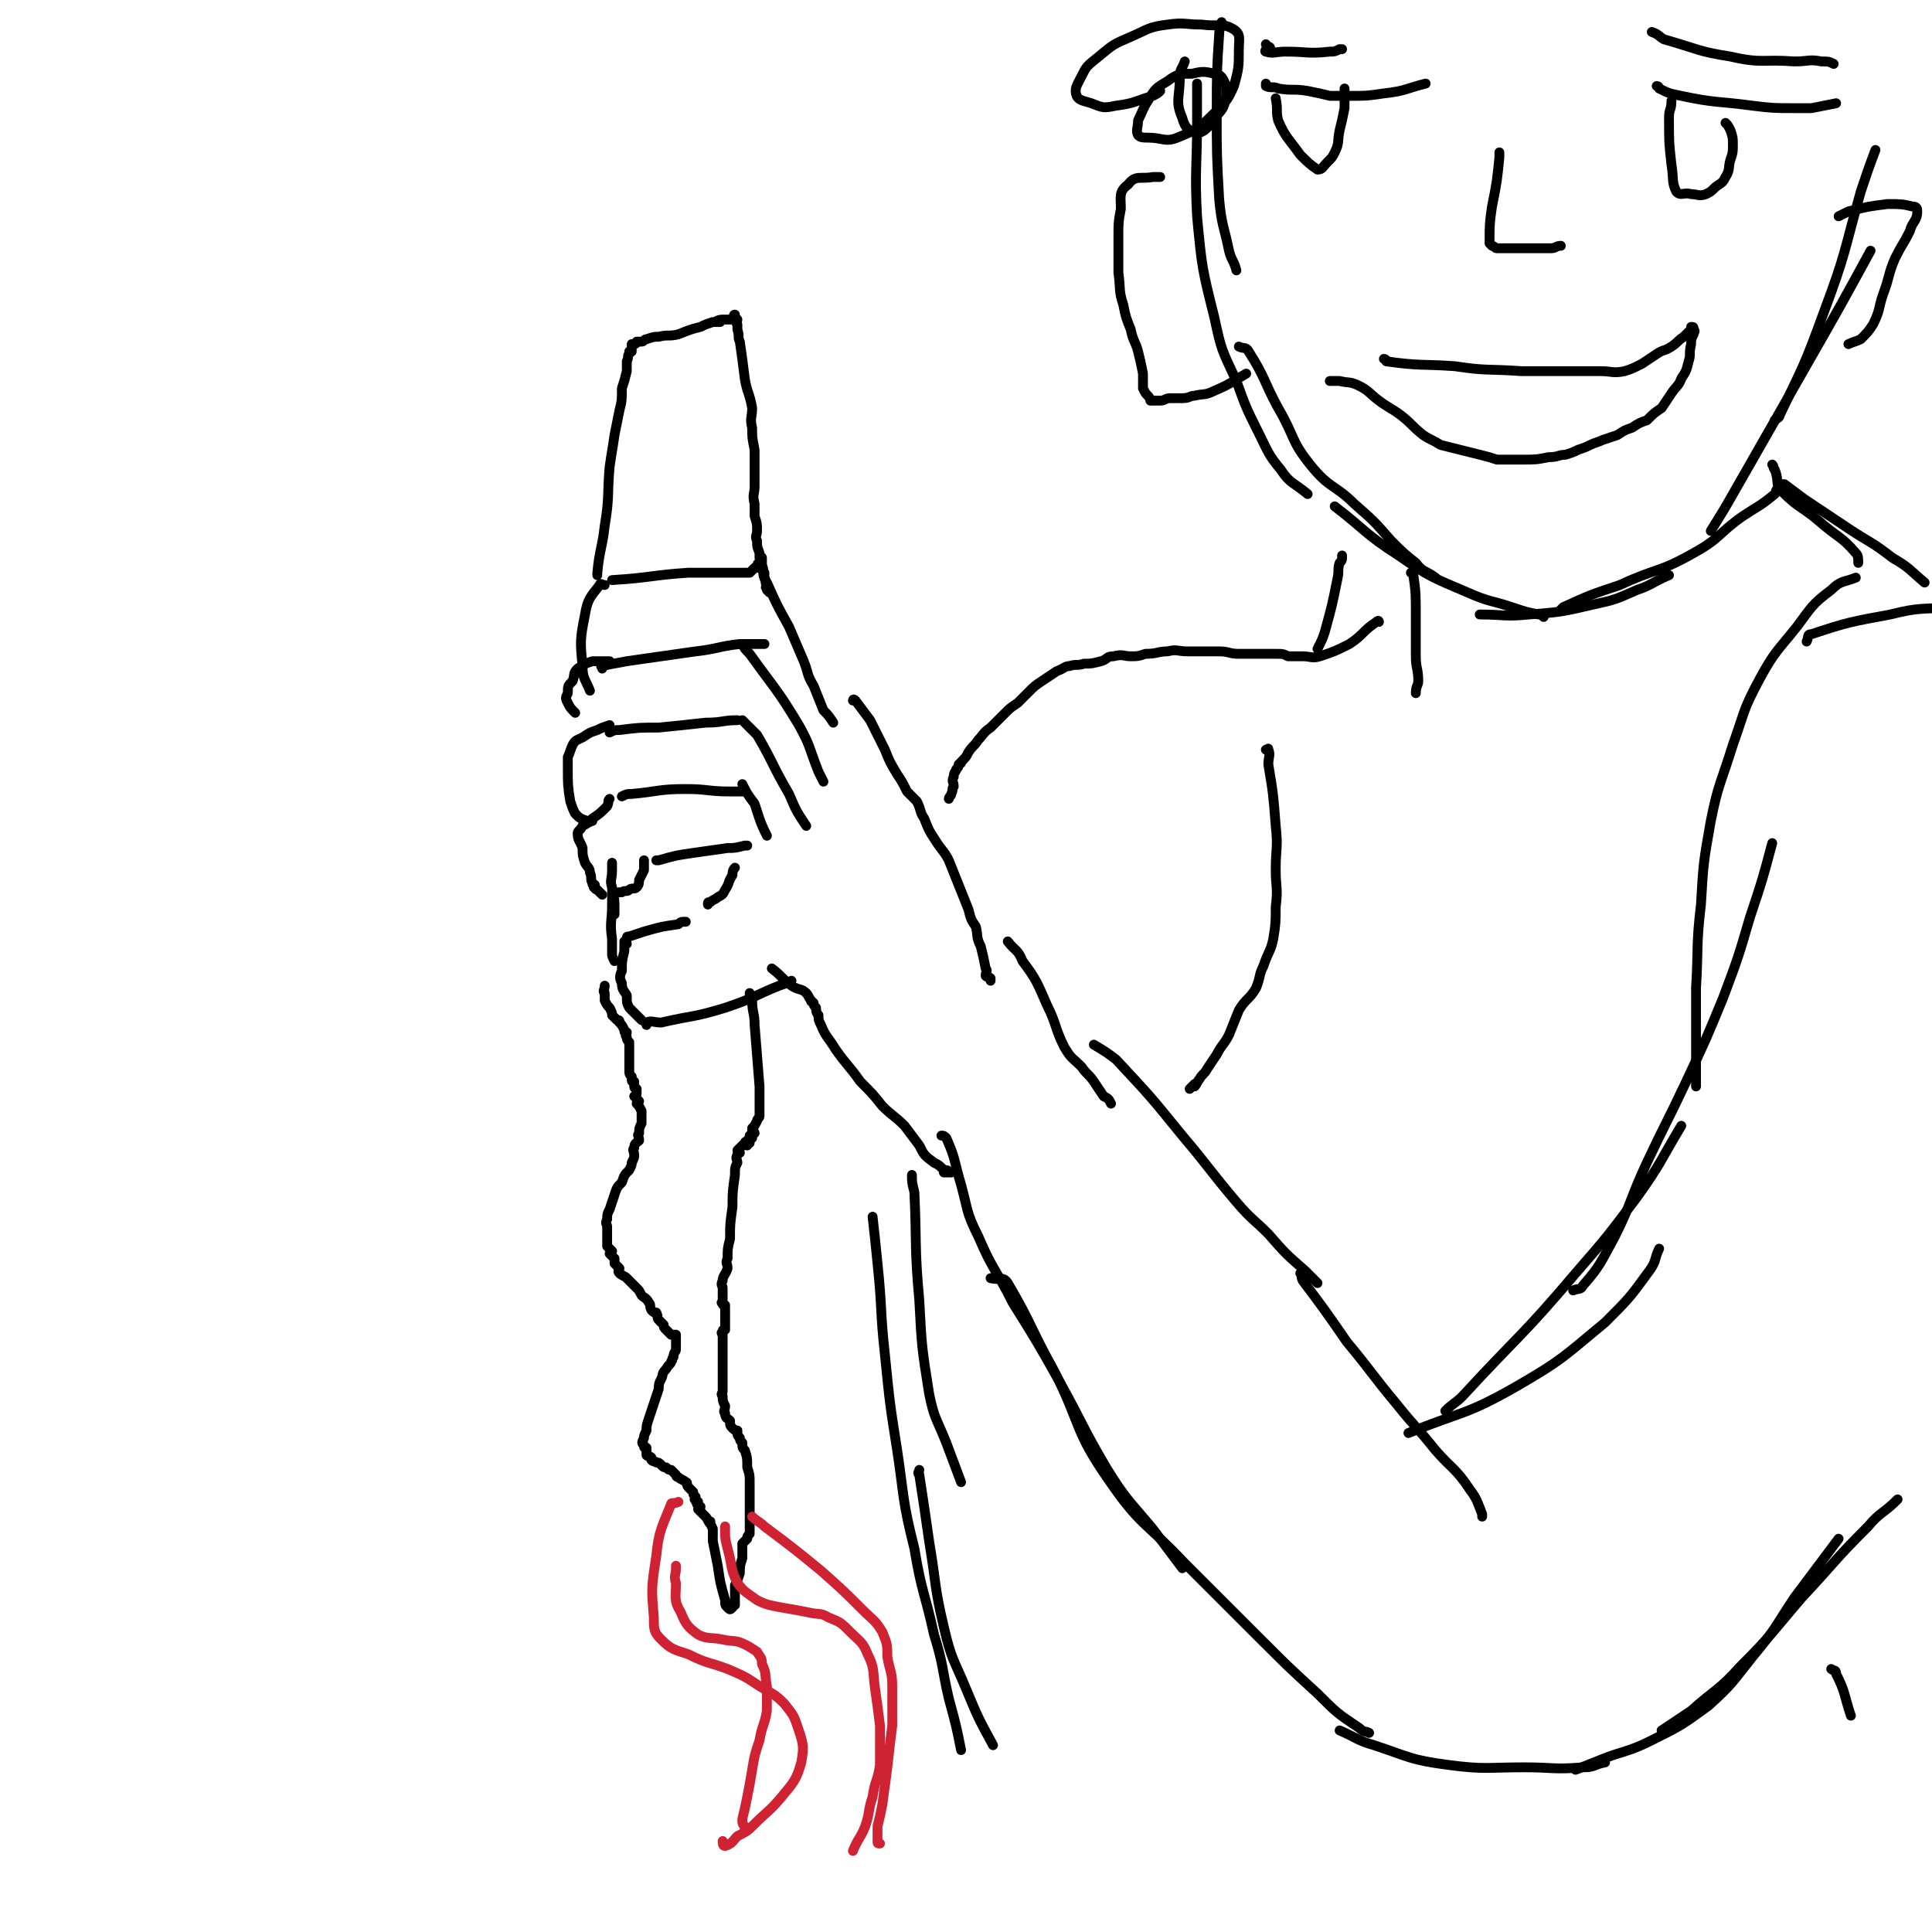 <svg viewBox='0 0 786 786' version='1.1' xmlns='http://www.w3.org/2000/svg' xmlns:xlink='http://www.w3.org/1999/xlink'><g fill='none' stroke='rgb(0,0,0)' stroke-width='4' stroke-linecap='round' stroke-linejoin='round'><path d='M253,324c0,0 0,0 0,0 2,-1 2,-1 4,-1 11,-1 11,-2 22,-2 9,0 9,1 18,1 2,0 2,0 5,0 '/><path d='M302,319c0,0 0,0 0,0 2,4 2,4 5,8 2,6 2,7 5,13 '/><path d='M248,298c0,0 0,0 0,0 2,-1 2,-1 4,-1 8,-1 8,-1 16,-1 10,-1 10,-1 19,-2 7,0 7,-1 13,-1 '/><path d='M302,293c0,0 0,0 0,0 3,3 3,3 6,6 7,12 6,12 13,24 3,7 3,7 7,13 '/><path d='M245,272c0,0 0,0 0,0 0,-1 -1,-1 0,-1 4,-1 5,-1 10,-2 14,-2 14,-2 28,-4 9,-1 9,-2 18,-3 5,0 5,0 10,0 '/><path d='M302,262c0,0 0,0 0,0 1,2 1,2 3,4 10,14 11,14 20,29 5,9 4,9 8,19 1,2 1,2 2,4 '/><path d='M249,236c0,0 0,0 0,0 16,-1 16,-2 31,-3 10,0 10,0 20,0 3,0 3,0 5,0 1,-1 1,-1 2,-2 1,0 2,0 2,0 0,0 -1,0 -1,0 0,-1 0,-2 1,-2 0,1 0,1 1,2 1,3 0,3 2,6 4,9 4,9 9,18 3,7 3,7 6,14 2,5 1,5 4,10 2,5 2,5 4,10 2,2 2,2 4,5 '/><path d='M299,353c0,0 0,0 0,0 -1,1 -1,2 -1,3 -2,3 -1,3 -3,6 -1,2 -1,2 -3,3 -1,1 -2,1 -3,2 -1,0 -1,0 -1,1 '/><path d='M279,375c0,0 0,0 0,0 -2,0 -2,0 -3,1 -7,1 -7,1 -14,3 -3,1 -3,1 -6,2 -1,0 -1,0 -1,1 -1,1 0,1 0,2 0,0 -1,-1 -1,-1 0,1 0,1 0,2 0,0 0,0 0,1 0,0 0,0 0,1 -1,4 -1,4 -1,8 -1,2 -1,3 0,5 0,3 1,3 2,5 0,3 0,3 1,5 1,1 1,1 2,2 2,2 2,2 3,3 '/><path d='M263,417c0,0 0,0 0,0 0,-1 -1,-1 0,-1 2,-1 3,0 6,0 13,-3 13,-2 26,-6 12,-4 12,-5 22,-9 3,-1 3,-1 5,-2 '/><path d='M248,325c0,0 0,0 0,0 -1,1 0,1 -1,3 -3,3 -3,3 -6,5 -2,2 -2,2 -4,3 -1,2 -2,2 -2,3 0,3 1,3 2,6 0,3 0,3 1,6 1,2 2,2 2,4 1,2 0,3 1,4 0,1 0,1 1,1 0,1 -1,1 0,1 0,1 1,1 1,1 1,1 1,1 2,2 '/><path d='M262,350c0,0 0,0 0,0 0,2 0,2 0,4 -1,2 -1,2 -2,4 0,1 0,2 -1,3 -1,1 -2,0 -3,1 -1,1 -2,0 -3,1 -2,0 -2,0 -3,1 '/><path d='M267,350c0,0 0,0 0,0 0,0 0,0 1,0 7,-2 7,-2 14,-3 7,-1 7,-1 14,-2 3,0 3,0 7,-1 0,0 0,0 1,0 '/><path d='M248,295c0,0 0,0 0,0 -3,1 -3,1 -5,2 -3,1 -3,1 -6,3 -2,1 -3,1 -4,3 -1,2 -1,3 -2,5 0,2 0,3 0,5 0,6 0,7 1,13 1,3 1,3 2,5 2,2 2,2 5,3 1,1 1,0 2,0 '/><path d='M248,269c0,0 0,0 0,0 -1,0 -1,0 -1,0 -3,0 -3,0 -6,0 -3,1 -3,1 -6,3 -2,2 -1,2 -2,5 -2,2 -2,2 -2,5 -1,2 -1,2 0,4 1,2 1,2 3,4 '/><path d='M246,238c0,0 0,0 0,0 -1,0 -2,-1 -2,0 -4,5 -5,6 -6,12 -2,10 -2,11 -1,21 0,5 1,5 3,10 '/><path d='M249,351c0,0 0,0 0,0 0,1 0,1 0,3 0,4 -1,4 0,7 0,3 1,3 1,7 0,1 0,1 0,2 0,1 0,1 0,2 '/><path d='M249,363c0,0 0,0 0,0 0,2 0,2 0,5 0,7 -1,7 0,14 0,3 0,3 0,6 0,1 0,1 1,3 '/><path d='M305,404c0,0 0,0 0,0 0,2 0,1 1,3 0,5 1,5 1,10 1,12 1,13 2,25 0,6 0,6 0,12 0,1 -1,1 -1,2 -1,2 -1,2 -2,3 0,1 0,1 0,2 0,0 1,-1 1,0 0,0 -1,0 -2,1 0,0 1,0 1,1 -1,0 -1,0 -2,1 0,0 1,1 1,1 -1,0 -2,-1 -2,0 0,0 1,1 1,1 -1,0 -1,-1 -2,0 0,0 0,0 -1,1 0,0 0,0 -1,1 0,0 1,0 1,1 -1,0 -1,0 -1,1 -1,1 0,2 0,3 -1,2 -1,2 -1,5 -1,7 -1,7 -1,13 -1,7 -1,7 -1,13 -1,4 -1,4 -1,8 -1,2 0,2 0,4 -1,3 -2,3 -2,5 -1,2 0,2 0,3 0,1 0,2 0,2 0,1 0,-1 0,-1 0,0 0,1 0,2 0,0 0,1 0,1 0,0 0,-1 0,-1 0,0 0,1 0,1 0,1 0,1 0,1 0,1 -1,1 0,1 0,1 0,1 1,1 0,1 0,1 0,2 0,1 0,1 0,2 0,1 0,1 0,2 0,1 0,1 0,2 0,1 0,1 0,2 -1,0 -1,0 -1,1 -1,0 0,1 0,1 0,0 0,0 0,1 0,0 0,0 0,1 0,1 0,1 0,2 0,0 0,0 0,1 0,1 0,1 0,3 0,2 0,2 0,4 0,2 0,2 0,4 0,1 0,1 0,3 0,2 0,2 0,4 0,1 -1,1 0,2 0,2 0,2 1,4 0,2 -1,2 0,3 0,2 1,2 2,3 0,2 0,2 1,3 1,1 1,1 2,1 0,2 0,2 1,3 0,1 0,1 1,2 0,2 0,2 1,3 1,3 1,3 1,7 1,3 1,3 1,6 0,2 0,2 0,4 0,2 0,2 0,4 0,1 0,1 0,2 0,1 0,1 0,3 0,0 0,0 0,1 0,1 0,1 0,1 0,0 0,0 0,1 0,0 0,0 0,0 0,1 0,1 0,2 0,0 0,0 0,1 0,0 0,0 0,1 0,0 0,0 0,1 -1,1 -1,1 -1,2 -1,1 -1,1 -2,2 0,1 0,1 0,3 0,2 0,2 0,3 -1,3 -1,3 -1,6 -1,3 -1,3 -2,5 0,2 0,2 0,5 0,1 0,2 0,3 -1,1 -2,0 -2,1 0,0 1,0 1,0 -1,1 -1,1 -2,0 -1,-1 -1,-1 -1,-3 -2,-7 -2,-7 -3,-14 -1,-5 -1,-5 -2,-10 0,-3 0,-3 0,-5 -1,-2 -1,-2 -1,-3 0,0 0,1 0,1 -1,-1 -1,-2 -2,-3 -1,-1 -1,-1 -2,-2 0,0 1,1 1,1 -1,-1 -1,-1 -2,-2 0,0 1,0 1,-1 -1,0 -1,0 -1,-1 -1,0 0,0 0,-1 -1,0 -1,0 -1,-1 -1,0 0,0 0,-1 -1,-1 -1,-1 -1,-2 -1,-1 -1,-1 -2,-2 -1,-1 0,-2 -1,-2 -1,-1 -2,-1 -3,-2 -1,0 -1,-1 -1,-1 -1,-1 -1,-1 -2,-2 -1,0 -1,0 -2,-1 -1,0 -1,0 -2,-1 -1,-1 -1,-1 -2,-1 -1,-1 -1,0 -2,-1 0,0 0,-1 0,-1 -1,-1 -1,0 -2,-1 0,0 0,0 0,-1 0,-1 0,-1 0,-2 -1,0 -1,0 -1,-1 -1,-1 -1,-1 0,-3 0,-1 0,-1 1,-3 0,-2 0,-2 1,-5 1,-3 1,-3 2,-6 1,-3 1,-3 2,-6 0,-2 0,-2 1,-4 1,-2 0,-2 2,-4 1,-2 2,-2 2,-3 1,-1 0,-1 1,-2 0,-2 1,-2 1,-3 0,0 0,0 0,0 0,0 0,0 0,-1 0,-1 0,-1 0,-1 0,-1 0,-1 0,-2 0,0 0,0 0,-1 0,0 0,0 0,-1 -1,0 -1,0 -1,0 -1,0 -1,0 -1,0 -1,-1 -1,-1 -2,-2 -1,-1 -1,-1 -1,-2 -1,-1 -1,-1 -2,-2 -1,-1 0,-1 -1,-3 -1,0 -1,0 -2,-1 -1,-2 0,-2 -1,-3 -1,-2 -2,-2 -3,-3 -1,-2 -1,-2 -2,-3 -1,-1 -1,-1 -2,-2 -1,-1 -1,-1 -2,-2 -1,-1 -2,-1 -3,-2 -1,-1 0,-1 0,-2 -1,-1 -1,-1 -2,-2 0,-1 0,-1 0,-2 -1,-1 -1,-1 -2,-2 0,0 1,-1 1,-1 -1,-1 -1,-1 -2,-2 0,-1 0,-1 0,-2 0,-1 0,-1 0,-3 0,-1 0,-1 0,-3 0,-1 -1,-1 0,-3 0,-2 0,-2 1,-4 1,-3 1,-3 2,-6 1,-3 1,-3 3,-5 1,-3 1,-3 3,-5 1,-2 1,-2 1,-3 1,-2 1,-2 1,-3 0,-2 -1,-2 0,-3 0,-2 1,-2 2,-3 0,-2 -1,-2 0,-3 0,-2 0,-2 1,-4 0,-2 0,-2 0,-3 0,-1 0,-1 0,-2 -1,-2 -1,-2 -2,-3 0,-1 1,-1 1,-1 -1,-1 -1,-1 -2,-2 0,0 1,0 1,-1 0,-1 0,-1 0,-2 0,0 -1,0 -1,-1 0,-1 0,-1 0,-2 -1,0 -1,0 -1,-1 0,-1 0,-1 0,-1 -1,-1 -1,-1 -1,-3 0,0 0,0 0,-1 0,-1 0,-1 0,-2 0,-1 0,-1 0,-2 0,-2 0,-2 0,-3 0,-1 0,-1 0,-1 0,-1 0,-1 0,-2 -1,-1 -1,-1 -1,-2 -1,-1 0,-1 0,-2 -1,0 -1,0 -1,-1 -1,-2 -1,-2 -2,-3 0,-1 0,-1 -1,-1 -1,-1 -1,-1 -2,-2 0,-1 0,-1 -1,-3 -1,-1 -1,-1 -2,-3 0,-1 0,-1 0,-3 -1,-1 0,-1 0,-3 '/><path d='M243,234c0,0 0,0 0,0 0,-1 0,-1 0,-1 1,-10 2,-10 3,-19 2,-12 1,-12 2,-24 1,-7 1,-6 2,-13 1,-5 1,-5 2,-10 1,-4 1,-4 1,-9 1,-3 1,-3 2,-7 0,-2 0,-2 0,-4 1,-2 0,-2 1,-3 0,-1 0,0 0,-1 0,0 1,0 1,0 0,-1 0,-1 0,-2 0,0 0,0 0,0 0,-1 0,-1 0,-1 1,0 1,0 1,0 1,0 1,-1 1,-1 1,0 1,0 2,0 1,0 1,-1 2,-1 3,-1 3,-1 5,-1 4,-1 4,0 8,-1 5,-2 5,-2 9,-3 2,-1 2,-1 5,-2 1,0 2,0 3,0 0,0 -2,0 -2,0 0,0 1,-1 3,-1 0,0 0,0 1,0 1,0 1,0 1,0 1,0 1,0 1,0 1,0 1,0 1,0 0,0 0,-1 1,-1 0,0 -1,-1 0,-1 0,1 0,1 1,2 0,1 -1,1 0,2 0,1 0,1 0,2 1,3 0,3 1,5 1,7 1,7 2,15 1,6 2,6 3,12 0,4 -1,4 0,8 0,4 0,4 1,9 0,4 0,4 0,9 0,3 0,3 0,6 0,3 -1,3 0,7 0,3 0,3 0,5 1,3 1,3 1,6 0,2 -1,2 0,4 0,3 0,2 1,5 0,1 0,2 0,2 0,1 1,-1 1,0 0,1 0,1 0,3 1,2 0,2 1,3 0,1 0,1 0,2 1,2 0,2 1,3 0,1 -1,1 0,1 0,1 1,2 1,2 0,0 -1,-1 -1,-1 '/><path d='M347,285c0,0 0,0 0,0 0,0 0,-1 1,0 3,4 3,4 6,8 3,6 3,6 6,12 2,5 2,5 5,10 2,3 2,3 4,7 2,2 2,2 4,4 2,4 1,4 3,7 2,5 2,5 4,8 3,5 4,5 6,9 2,5 2,5 4,10 2,5 2,5 4,10 1,4 1,4 3,7 1,4 0,4 2,8 1,4 1,4 2,9 1,1 0,1 0,3 1,1 1,0 2,1 0,0 0,0 0,1 '/><path d='M314,394c0,0 0,0 0,0 4,3 4,4 8,7 3,2 4,1 6,3 1,1 1,2 2,3 0,1 0,0 1,1 0,1 0,1 1,2 0,1 0,2 1,3 0,2 0,2 1,4 2,5 3,5 6,10 5,7 5,6 10,13 5,5 5,5 9,10 4,4 5,4 9,8 3,4 3,4 6,8 2,4 2,4 6,7 2,1 2,1 4,3 1,0 2,0 2,1 0,0 -2,0 -2,0 0,0 1,0 3,0 '/><path d='M410,383c0,0 0,0 0,0 3,4 4,3 6,8 6,8 6,9 10,18 4,8 3,9 7,17 3,5 3,4 7,8 2,3 3,3 5,6 2,3 2,3 4,6 2,1 2,1 3,3 '/><path d='M445,425c0,0 0,0 0,0 5,3 5,3 9,6 14,15 14,15 27,31 11,13 11,14 22,27 6,7 7,7 13,13 7,8 7,8 15,15 2,2 2,2 5,5 '/><path d='M529,518c0,0 0,0 0,0 1,1 0,1 1,3 9,12 9,12 18,25 10,12 10,13 20,25 8,10 8,9 16,19 7,8 8,7 14,16 3,4 3,5 5,10 0,1 0,1 0,1 '/><path d='M383,462c0,0 0,0 0,0 1,0 1,0 2,1 4,9 3,9 6,19 3,11 2,11 7,21 6,14 7,13 14,27 10,16 10,16 19,32 10,18 9,18 19,35 8,13 9,13 19,25 6,8 6,8 12,16 '/><path d='M403,520c0,0 0,0 0,0 4,1 5,-1 7,2 10,17 9,18 19,36 11,22 8,24 22,44 13,19 15,17 31,34 15,15 15,15 30,30 12,12 12,12 24,23 8,8 8,8 17,14 2,2 2,1 4,2 '/><path d='M573,583c0,0 0,0 0,0 22,-9 23,-7 44,-19 19,-11 19,-12 36,-26 10,-10 10,-10 18,-21 3,-4 2,-5 4,-9 '/><path d='M588,574c0,0 0,0 0,0 3,-3 4,-3 7,-6 23,-25 24,-24 46,-50 13,-15 13,-15 25,-31 10,-14 9,-14 18,-29 '/><path d='M640,525c0,0 0,0 0,0 2,-1 3,0 4,-2 7,-8 7,-9 13,-20 7,-14 6,-15 13,-30 8,-17 8,-16 16,-33 8,-17 8,-17 15,-34 6,-16 6,-16 11,-33 5,-15 5,-15 9,-30 '/><path d='M690,442c0,0 0,0 0,0 0,-7 0,-7 0,-14 0,-13 0,-13 0,-26 1,-17 0,-17 2,-34 1,-17 1,-17 4,-34 3,-15 4,-15 9,-31 5,-14 4,-14 11,-27 6,-11 7,-11 15,-21 6,-8 6,-9 14,-15 4,-4 5,-3 10,-5 '/><path d='M735,261c0,0 0,0 0,0 1,-2 0,-3 2,-3 15,-5 16,-5 32,-8 12,-3 12,-2 25,-3 '/><path d='M545,704c0,0 0,0 0,0 7,3 7,4 14,6 15,5 15,6 30,8 15,2 16,1 31,1 12,0 12,1 24,0 5,0 4,-1 9,-2 '/><path d='M641,720c0,0 0,0 0,0 5,-2 5,-2 10,-4 10,-4 11,-3 21,-8 12,-6 12,-6 23,-14 10,-9 10,-10 18,-20 10,-12 9,-12 17,-24 9,-12 9,-12 18,-24 '/><path d='M676,704c0,0 0,0 0,0 6,-4 6,-4 12,-8 10,-9 11,-8 20,-18 13,-13 13,-14 25,-28 14,-15 13,-15 27,-29 5,-6 6,-5 12,-11 '/><path d='M783,237c0,0 0,0 0,0 -6,-5 -6,-6 -13,-10 -9,-7 -9,-6 -18,-12 -9,-6 -9,-6 -18,-12 -4,-3 -4,-3 -8,-6 -1,0 -1,0 -1,0 '/><path d='M756,229c0,0 0,0 0,0 0,-2 0,-3 -1,-4 -6,-7 -7,-6 -15,-13 -7,-6 -8,-5 -15,-12 -3,-3 -1,-4 -3,-9 -1,-1 0,-1 -1,-2 '/><path d='M497,9c0,0 0,0 0,0 0,2 -1,2 -1,5 -1,15 -1,16 -1,31 0,18 0,18 1,36 1,11 2,11 4,21 1,4 2,4 3,8 '/><path d='M487,34c0,0 0,0 0,0 0,8 0,8 0,15 0,20 -1,20 0,39 2,21 2,21 7,41 3,14 3,13 9,26 4,11 4,11 9,21 4,8 4,9 9,15 4,6 5,5 11,10 '/><path d='M504,141c0,0 0,0 0,0 2,1 3,0 4,2 7,11 6,12 12,23 7,12 5,13 13,23 8,10 10,8 18,16 8,7 8,7 15,15 5,5 5,5 10,9 3,4 4,3 8,6 '/><path d='M543,206c0,0 0,0 0,0 13,10 12,11 26,20 13,9 14,9 28,15 9,4 9,3 18,6 6,2 6,2 11,3 1,0 1,0 2,1 '/><path d='M602,250c0,0 0,0 0,0 10,0 10,1 20,0 13,-1 13,-1 26,-4 9,-2 9,-2 18,-6 6,-2 6,-3 13,-6 0,0 0,0 0,0 '/><path d='M635,248c0,0 0,0 0,0 1,-1 1,-1 1,-1 11,-5 11,-5 23,-9 15,-7 16,-5 30,-13 11,-6 10,-8 20,-15 6,-4 7,-4 13,-9 1,-1 0,-1 1,-2 '/><path d='M696,216c0,0 0,0 0,0 5,-8 5,-8 9,-15 16,-28 16,-28 32,-56 12,-21 12,-21 24,-43 '/><path d='M722,171c0,0 0,0 0,0 1,-1 2,-1 2,-2 10,-21 10,-20 18,-42 9,-24 8,-24 15,-49 3,-9 3,-9 6,-17 '/><path d='M563,146c0,0 0,0 0,0 1,0 1,1 1,1 14,2 14,1 28,2 13,2 13,1 27,2 5,0 5,0 11,0 6,0 6,0 12,0 4,0 4,0 9,0 5,0 5,1 10,0 3,-1 3,-1 7,-3 3,-2 3,-2 6,-4 3,-2 3,-1 6,-3 3,-2 2,-2 5,-4 1,-1 1,-1 3,-3 0,0 0,0 0,0 0,0 0,-1 0,-1 1,0 1,0 1,1 1,1 0,1 0,2 -1,2 -1,2 -1,4 -1,4 0,4 -1,7 -1,4 -1,4 -3,7 -1,3 -2,3 -4,6 -2,3 -2,3 -4,6 -3,2 -3,2 -6,5 -3,1 -3,1 -6,3 -3,1 -3,1 -6,3 -3,1 -3,1 -6,2 -2,1 -3,1 -5,2 -2,1 -2,1 -5,2 -2,1 -2,1 -5,2 -3,0 -3,1 -7,1 -5,1 -5,1 -11,1 -5,0 -5,0 -10,0 -3,-1 -3,-1 -7,-2 -4,-1 -4,-1 -8,-2 -4,-1 -4,-1 -8,-2 -3,-2 -4,-2 -7,-4 -5,-4 -4,-4 -9,-8 -4,-3 -5,-3 -9,-6 -4,-3 -4,-4 -8,-6 -4,-2 -4,-1 -8,-2 -2,0 -2,0 -3,0 -1,0 -1,0 -1,0 '/><path d='M574,233c0,0 0,0 0,0 1,0 1,0 1,1 1,7 1,8 1,16 0,8 0,8 0,17 0,5 1,5 1,10 0,2 -1,2 -1,5 0,0 0,0 0,0 '/><path d='M561,253c0,0 0,0 0,0 0,0 0,-1 -1,0 -6,4 -5,5 -11,9 -6,3 -6,3 -12,5 -3,1 -4,0 -7,0 -3,0 -3,0 -6,0 -2,-1 -2,-1 -5,-1 -2,0 -2,0 -4,0 -3,0 -3,0 -5,0 -3,0 -3,0 -6,0 -4,0 -4,-1 -8,-1 -3,0 -3,0 -7,0 -3,0 -3,0 -6,0 -4,0 -4,-1 -8,0 -4,0 -4,1 -9,1 -3,1 -3,1 -6,1 -3,0 -3,-1 -7,0 -3,0 -2,1 -5,2 -4,1 -4,1 -7,1 -3,1 -3,0 -6,1 -2,0 -2,1 -5,2 -3,2 -3,2 -6,4 -3,2 -3,2 -6,5 -2,2 -2,2 -4,4 -3,2 -3,2 -5,4 -3,3 -3,3 -6,6 -3,2 -3,3 -5,5 -2,3 -2,2 -4,5 -1,2 -1,2 -3,4 0,1 0,0 -1,1 0,1 0,1 -1,2 0,1 -1,1 -1,3 -1,2 0,2 0,4 -1,1 0,1 -1,3 0,1 -1,1 -1,2 '/><path d='M515,305c0,0 0,0 0,0 1,0 1,-1 1,0 1,2 0,3 0,6 2,12 2,12 3,25 1,9 0,9 0,18 0,7 1,7 0,15 0,6 0,7 -1,13 -1,5 -2,5 -4,11 -2,4 -1,4 -3,9 -3,5 -4,4 -7,9 -2,5 -2,5 -4,10 -2,4 -3,4 -5,8 -2,3 -2,3 -4,6 -1,2 -2,2 -3,4 -1,1 -1,2 -2,3 0,0 0,-1 0,-1 -1,1 -1,1 -2,2 '/><path d='M536,264c0,0 0,0 0,0 2,-4 2,-4 3,-7 3,-11 3,-11 5,-21 1,-4 0,-4 1,-7 1,-1 1,-1 1,-3 '/><path d='M472,72c0,0 0,0 0,0 -1,0 -1,0 -3,0 -5,1 -7,-1 -10,3 -4,3 -3,5 -3,10 -1,5 -1,6 -1,11 0,8 0,8 0,15 1,7 0,7 2,13 1,5 1,5 3,10 1,5 2,5 3,9 1,4 1,4 2,9 0,3 0,3 0,6 1,2 1,2 2,3 1,1 1,2 1,2 2,0 2,0 4,0 2,0 2,-1 4,-1 3,0 3,0 5,0 3,0 3,-1 5,-1 4,-1 4,0 8,-2 7,-3 6,-3 13,-7 0,0 0,0 0,0 '/><path d='M748,88c0,0 0,0 0,0 2,-1 2,-1 4,-2 8,-2 8,-2 16,-3 5,0 6,0 10,1 2,0 2,1 2,2 0,4 -2,4 -3,8 -3,6 -3,5 -6,11 -3,7 -2,7 -5,15 -2,6 -1,6 -4,12 -2,3 -2,3 -5,6 -2,1 -3,1 -5,2 '/><path d='M610,62c0,0 0,0 0,0 0,1 0,1 0,2 -1,10 -1,10 -3,20 -1,7 -1,7 -1,15 0,0 0,0 1,1 1,0 1,1 2,1 0,0 0,0 0,0 1,0 1,0 3,0 3,0 3,0 6,0 6,0 7,0 13,0 2,0 2,-1 4,-1 '/><path d='M515,34c0,0 0,0 0,0 0,0 0,1 0,1 2,1 3,0 5,1 6,1 6,0 12,1 5,1 5,1 9,2 4,0 4,0 9,0 6,0 6,0 13,-1 9,-1 9,-2 17,-4 '/><path d='M674,35c0,0 0,0 0,0 1,0 1,1 1,1 4,2 4,2 9,3 14,3 14,2 29,4 8,1 9,1 17,1 4,0 4,0 7,0 5,-1 5,-1 10,-2 '/><path d='M482,25c0,0 0,0 0,0 -1,3 -2,3 -2,6 0,9 -2,10 1,17 1,4 3,6 7,6 3,-1 4,-3 7,-7 3,-3 3,-4 4,-8 0,-3 0,-4 -1,-6 -1,-2 -2,-3 -4,-3 -4,-1 -5,-1 -9,0 -5,0 -6,0 -10,3 -5,3 -5,3 -8,8 -2,3 -2,4 -4,8 0,3 -1,4 0,6 1,1 2,1 4,1 6,0 7,2 12,0 7,-3 8,-3 13,-8 6,-6 7,-6 10,-13 2,-7 2,-8 2,-15 0,-4 1,-6 -2,-8 -5,-3 -6,-1 -13,-2 -7,0 -7,-1 -14,0 -8,1 -8,2 -15,5 -7,3 -7,3 -13,8 -5,4 -5,4 -7,8 -2,4 -3,5 -2,8 1,2 3,2 6,3 5,2 5,2 10,1 8,-1 8,-2 15,-4 2,-1 2,-1 3,-2 '/></g>
<g fill='none' stroke='rgb(207,34,51)' stroke-width='4' stroke-linecap='round' stroke-linejoin='round'><path d='M275,637c0,0 0,0 0,0 0,1 0,1 0,1 0,3 -1,3 0,6 0,6 -1,7 2,12 2,5 3,6 7,9 4,2 5,1 10,2 4,1 5,0 9,2 2,1 2,1 5,3 1,2 2,2 2,5 2,4 1,4 2,9 0,5 0,5 0,10 -1,6 -2,6 -3,12 -2,6 -2,6 -3,12 -1,6 -1,6 -2,11 -1,5 -1,5 -2,9 0,2 0,2 1,3 0,0 0,0 0,1 '/><path d='M295,621c0,0 0,0 0,0 0,1 0,1 0,2 0,3 0,3 1,7 2,7 1,8 4,14 3,4 4,4 8,7 4,2 5,2 10,3 6,1 6,1 11,2 4,1 5,0 8,2 5,2 5,2 9,6 4,4 5,4 7,9 3,6 2,7 3,14 1,7 1,7 2,15 0,8 0,8 0,16 -1,7 -2,6 -3,13 -2,6 -1,6 -3,12 -2,5 -3,5 -5,10 0,0 0,0 0,0 '/></g>
<g fill='none' stroke='rgb(0,0,0)' stroke-width='4' stroke-linecap='round' stroke-linejoin='round'><path d='M371,478c0,0 0,0 0,0 0,3 0,3 1,7 1,22 0,22 2,44 1,19 1,19 4,38 2,10 3,10 7,20 3,8 3,8 6,16 '/><path d='M355,495c0,0 0,0 0,0 1,9 1,9 2,19 2,19 1,19 3,37 2,20 2,20 5,39 3,20 2,20 7,40 3,18 4,17 8,35 4,13 3,13 6,26 3,11 3,11 5,21 '/><path d='M374,598c0,0 0,0 0,0 0,1 -1,1 0,2 2,13 2,13 4,27 3,18 2,18 6,35 3,13 4,13 9,25 5,12 5,12 11,23 '/><path d='M745,679c0,0 0,0 0,0 1,1 2,0 2,2 4,8 3,8 6,17 '/><path d='M519,40c0,0 0,0 0,0 1,5 0,5 1,9 3,7 4,7 9,14 3,3 4,4 7,6 2,0 2,-1 4,-3 2,-2 2,-2 3,-4 2,-4 1,-4 2,-9 1,-4 1,-4 2,-9 0,-2 0,-2 0,-5 0,-1 0,-1 0,-3 '/><path d='M680,41c0,0 0,0 0,0 0,4 -1,3 -1,7 0,10 0,10 1,19 1,6 0,7 2,11 2,2 3,0 6,1 3,0 3,1 6,0 2,-1 2,-1 4,-3 3,-2 3,-2 4,-4 2,-3 1,-4 2,-7 1,-3 1,-3 1,-6 0,-3 0,-3 -1,-6 -1,-2 -1,-2 -2,-3 '/><path d='M546,20c0,0 0,0 0,0 0,0 0,0 -1,0 -2,1 -2,1 -4,1 -9,1 -9,0 -18,0 -4,0 -5,1 -8,0 -1,0 1,-2 1,-2 1,0 1,1 0,1 0,0 0,-1 -1,-2 '/><path d='M672,13c0,0 0,0 0,0 3,1 3,2 5,3 14,4 14,5 27,7 13,3 13,1 26,2 6,0 6,-1 11,0 3,0 3,0 5,1 '/></g>
<g fill='none' stroke='rgb(207,34,51)' stroke-width='4' stroke-linecap='round' stroke-linejoin='round'><path d='M276,611c0,0 0,0 0,0 -2,1 -3,0 -3,1 -4,10 -5,11 -6,21 -2,13 -2,13 -1,25 0,5 0,6 3,9 4,4 5,4 11,6 8,4 8,3 16,6 7,3 7,3 13,7 5,3 6,3 10,7 4,5 4,5 6,11 2,6 2,7 1,13 -2,7 -3,8 -8,14 -5,6 -6,6 -11,11 -3,3 -3,3 -7,5 -2,2 -2,3 -5,4 -1,0 -1,-1 -1,-2 '/><path d='M306,617c0,0 0,0 0,0 2,2 3,2 5,4 12,9 12,9 23,18 9,8 9,8 17,16 4,4 5,4 8,9 2,5 2,5 2,10 1,6 2,6 2,12 0,8 0,8 0,16 -1,8 -1,8 -2,17 -1,8 -1,7 -2,15 -1,5 -1,5 -2,9 0,3 0,3 0,6 0,1 0,1 1,1 '/></g>
</svg>